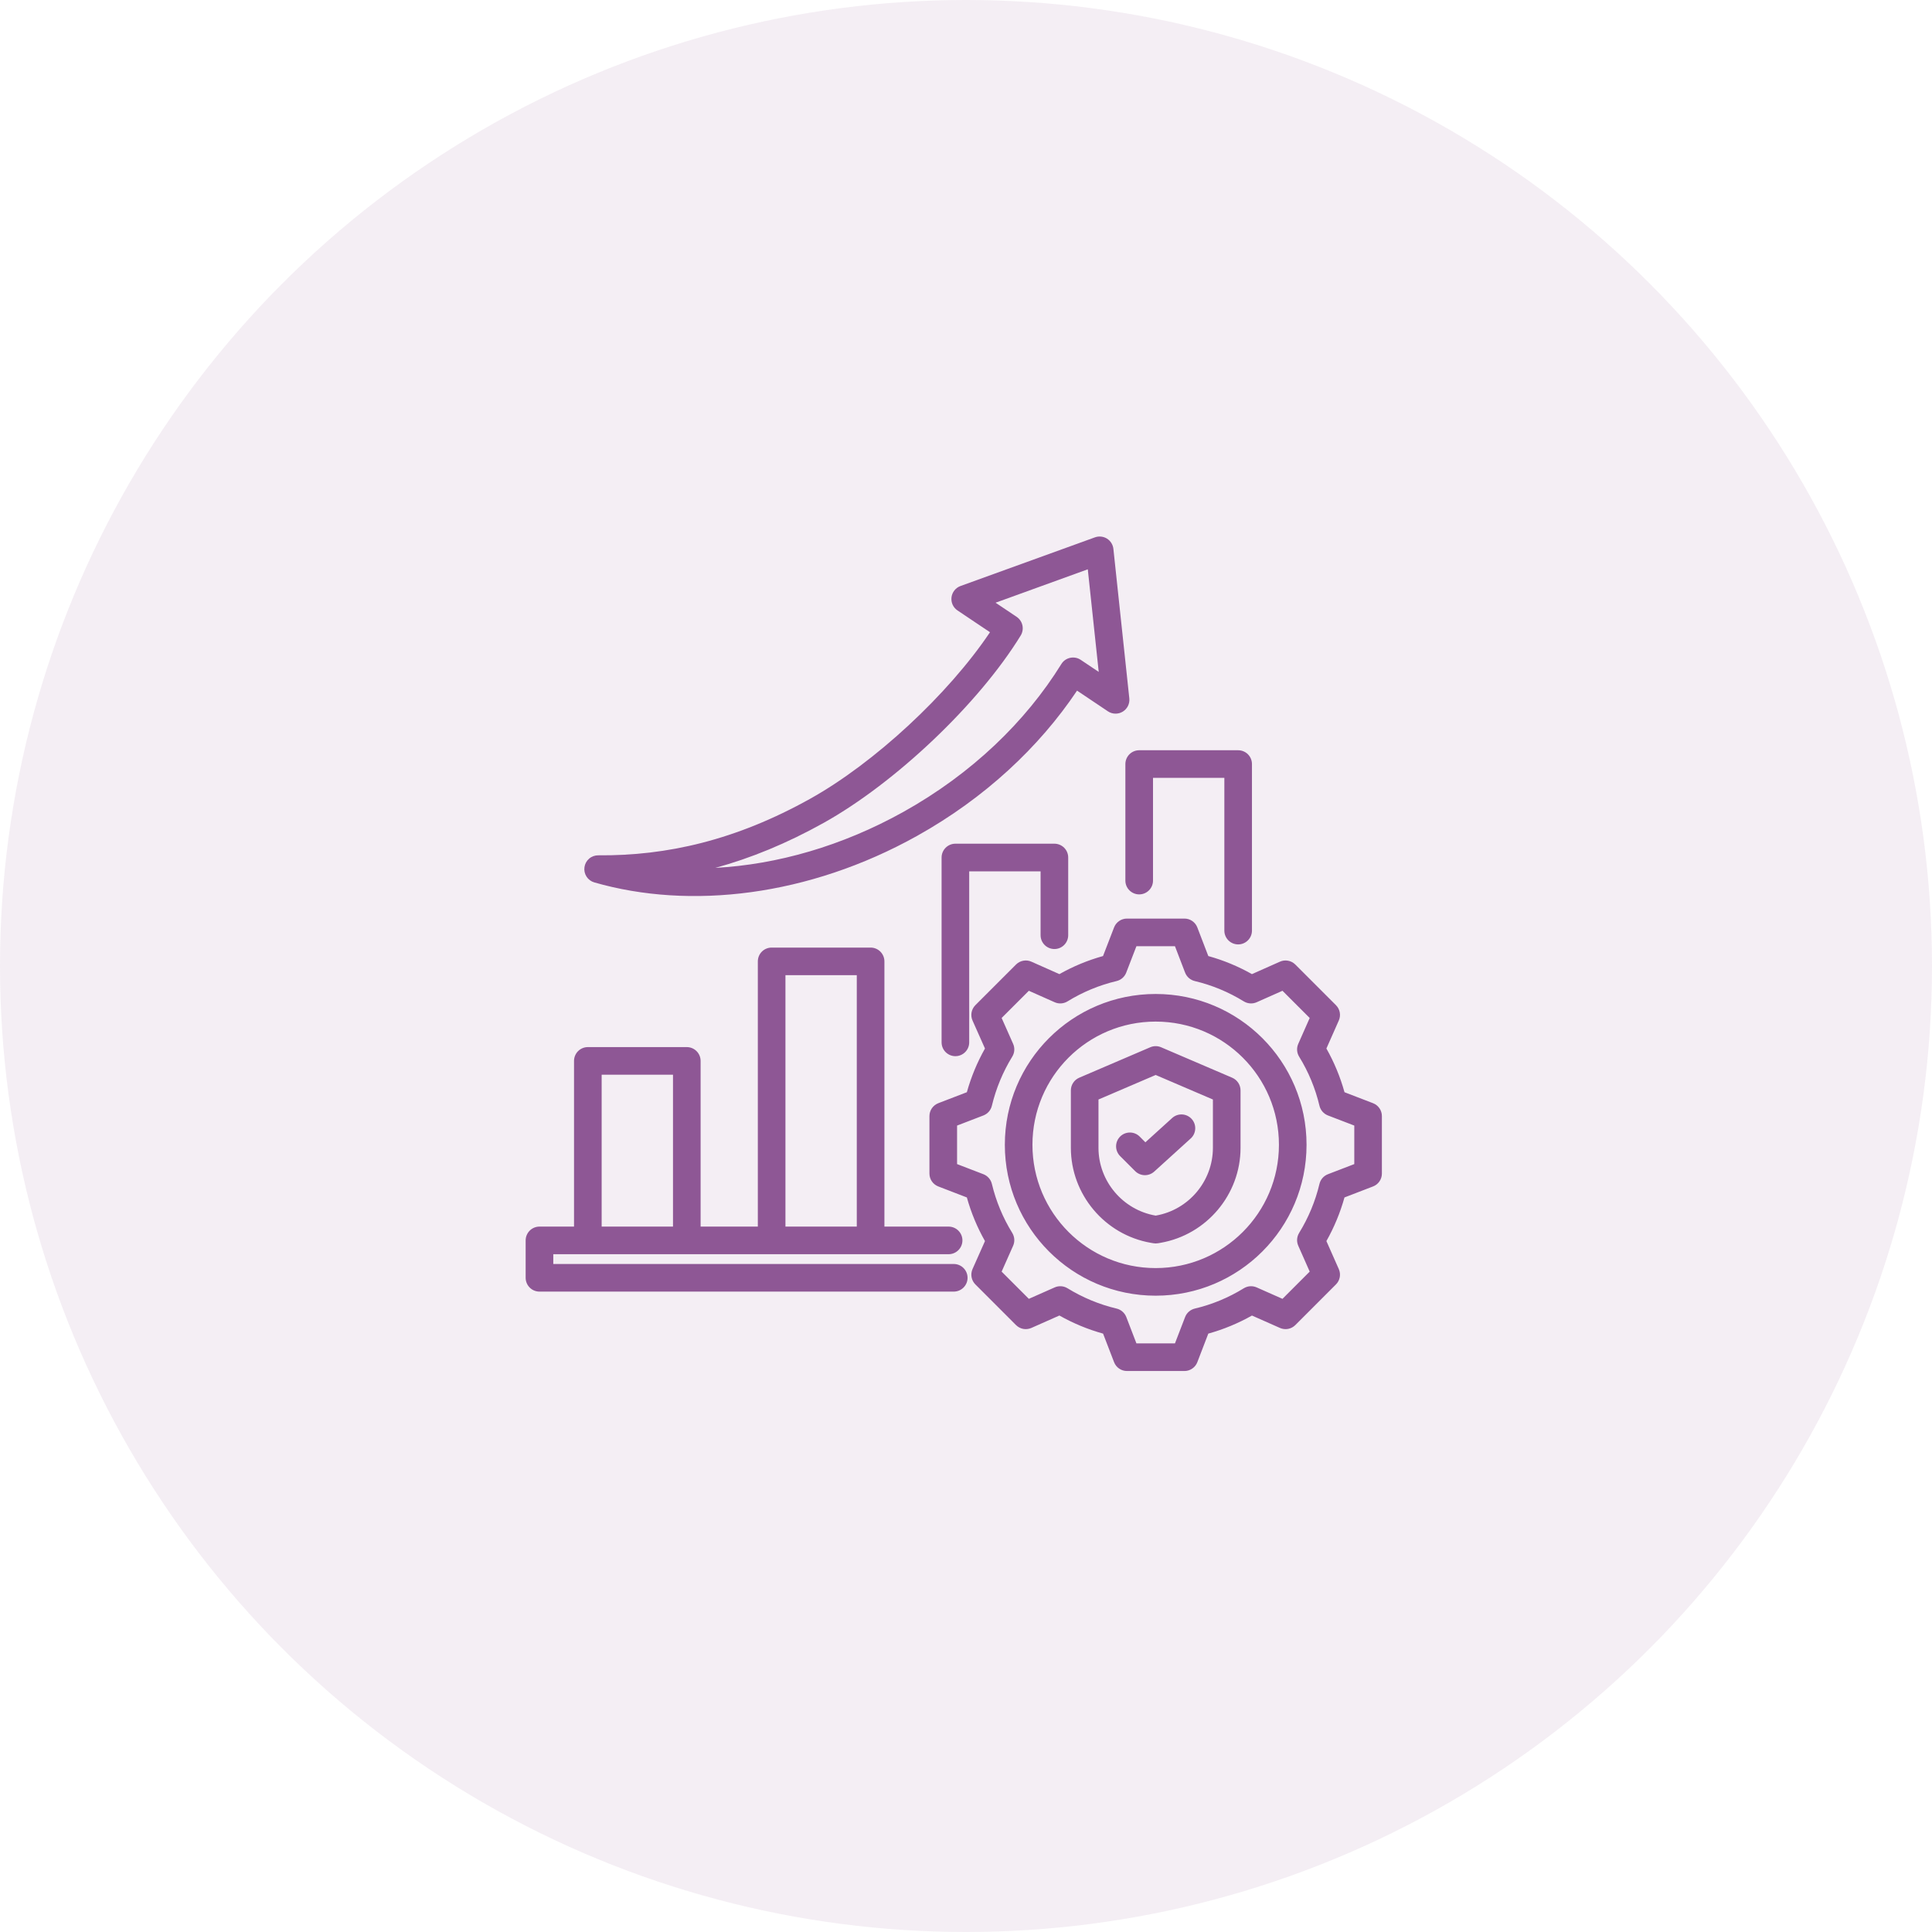 <svg width="79" height="79" viewBox="0 0 79 79" fill="none" xmlns="http://www.w3.org/2000/svg">
<circle cx="39.5" cy="39.5" r="39.5" fill="#8E5795" fill-opacity="0.1"/>
<g clip-path="url(#clip0_2264_2420)">
<path fill-rule="evenodd" clip-rule="evenodd" d="M38.789 51.285H22.624V51.685H38.999C39.311 51.685 39.564 51.938 39.564 52.25C39.564 52.561 39.311 52.814 38.999 52.814H22.059C21.909 52.814 21.765 52.755 21.66 52.649C21.554 52.543 21.494 52.399 21.494 52.25V50.72C21.494 50.571 21.554 50.427 21.66 50.321C21.765 50.215 21.909 50.156 22.059 50.156H23.472V43.381C23.472 43.231 23.532 43.088 23.637 42.982C23.743 42.876 23.887 42.816 24.037 42.816H28.084C28.233 42.816 28.377 42.876 28.483 42.982C28.589 43.088 28.648 43.231 28.648 43.381V50.156H30.988V39.312C30.988 39.162 31.047 39.018 31.153 38.912C31.259 38.806 31.403 38.747 31.552 38.747H35.599C35.749 38.747 35.893 38.806 35.998 38.912C36.104 39.018 36.164 39.162 36.164 39.312V50.156H38.789C39.1 50.156 39.354 50.409 39.354 50.72C39.354 51.032 39.1 51.285 38.789 51.285ZM27.519 50.156V43.946H24.602V50.156H27.519ZM35.034 50.156V39.876H32.117V50.156H35.034ZM43.679 38.242C43.679 38.553 43.426 38.806 43.115 38.806C42.803 38.806 42.55 38.553 42.55 38.242V35.629H39.631V42.623C39.631 42.934 39.378 43.187 39.066 43.187C38.755 43.187 38.502 42.934 38.502 42.623V35.064C38.502 34.914 38.561 34.771 38.667 34.665C38.773 34.559 38.916 34.499 39.066 34.499H43.115C43.264 34.499 43.408 34.559 43.514 34.665C43.62 34.771 43.679 34.914 43.679 35.064V38.242ZM47.147 36.008C47.147 36.319 46.894 36.572 46.582 36.572C46.27 36.572 46.017 36.319 46.017 36.008V31.243C46.017 31.093 46.077 30.949 46.183 30.843C46.288 30.737 46.432 30.678 46.582 30.678H50.629C50.778 30.678 50.922 30.737 51.028 30.843C51.134 30.949 51.193 31.093 51.193 31.243V38.053C51.193 38.364 50.94 38.617 50.629 38.617C50.317 38.617 50.064 38.364 50.064 38.053V31.807H47.147V36.008ZM44.041 28.24C42.498 30.546 40.273 32.632 37.496 34.182L37.496 34.182C33.066 36.652 28.217 37.209 24.301 36.082C24.17 36.044 24.057 35.96 23.983 35.845C23.909 35.73 23.879 35.593 23.899 35.458C23.918 35.323 23.986 35.199 24.09 35.11C24.193 35.021 24.326 34.973 24.462 34.974C27.265 34.998 30.089 34.358 33.133 32.659C35.751 31.199 38.776 28.395 40.481 25.852L39.154 24.962C39.067 24.904 38.998 24.823 38.954 24.729C38.911 24.634 38.895 24.529 38.907 24.425C38.92 24.321 38.961 24.223 39.026 24.142C39.091 24.06 39.177 23.998 39.276 23.962L44.773 21.972C44.854 21.943 44.94 21.933 45.025 21.942C45.11 21.951 45.192 21.979 45.265 22.024C45.337 22.07 45.399 22.131 45.444 22.204C45.489 22.276 45.518 22.358 45.527 22.443L46.178 28.557C46.189 28.664 46.17 28.772 46.122 28.868C46.074 28.964 46 29.045 45.908 29.1C45.816 29.156 45.71 29.184 45.603 29.181C45.496 29.179 45.391 29.146 45.302 29.086L44.041 28.24ZM44.192 26.982L44.927 27.474L44.48 23.279L40.709 24.645L41.57 25.222C41.691 25.303 41.776 25.428 41.807 25.571C41.838 25.713 41.813 25.862 41.737 25.986C40.017 28.787 36.609 32.013 33.683 33.646C32.161 34.495 30.69 35.094 29.249 35.488C31.77 35.351 34.429 34.599 36.946 33.195C39.74 31.636 41.943 29.503 43.398 27.154C43.438 27.089 43.49 27.033 43.552 26.989C43.614 26.946 43.684 26.915 43.758 26.899C43.833 26.883 43.909 26.882 43.984 26.896C44.058 26.91 44.129 26.939 44.192 26.982ZM49.408 39.093C50.031 39.266 50.63 39.514 51.192 39.832L52.337 39.323C52.441 39.276 52.557 39.263 52.669 39.284C52.782 39.304 52.885 39.359 52.966 39.44L54.627 41.101C54.708 41.182 54.762 41.285 54.783 41.397C54.804 41.509 54.79 41.625 54.744 41.729L54.237 42.874C54.555 43.437 54.804 44.037 54.977 44.661L56.144 45.11C56.251 45.151 56.342 45.224 56.407 45.318C56.471 45.412 56.506 45.523 56.506 45.637V47.987C56.506 48.102 56.471 48.213 56.407 48.307C56.342 48.401 56.251 48.473 56.144 48.514L54.976 48.964C54.803 49.586 54.554 50.185 54.237 50.748L54.744 51.893C54.79 51.998 54.804 52.113 54.783 52.225C54.762 52.337 54.708 52.441 54.627 52.521L52.966 54.183C52.885 54.263 52.782 54.318 52.67 54.339C52.558 54.359 52.442 54.346 52.338 54.3L51.193 53.793C50.63 54.111 50.031 54.359 49.408 54.532L48.959 55.7C48.918 55.806 48.846 55.898 48.751 55.962C48.657 56.027 48.546 56.062 48.432 56.061H46.082C45.968 56.061 45.856 56.027 45.762 55.962C45.668 55.898 45.596 55.806 45.555 55.7L45.105 54.532C44.482 54.359 43.882 54.11 43.319 53.792L42.173 54.3C42.069 54.346 41.953 54.359 41.841 54.339C41.729 54.318 41.626 54.263 41.545 54.183L39.884 52.521C39.803 52.441 39.749 52.337 39.728 52.225C39.707 52.113 39.721 51.997 39.767 51.892L40.276 50.748C39.958 50.186 39.709 49.587 39.535 48.964L38.367 48.514C38.261 48.473 38.169 48.401 38.104 48.307C38.04 48.213 38.005 48.102 38.005 47.987V45.637C38.005 45.523 38.04 45.412 38.104 45.318C38.169 45.224 38.261 45.151 38.367 45.11L39.535 44.661C39.709 44.038 39.958 43.438 40.276 42.874L39.767 41.73C39.721 41.626 39.707 41.51 39.728 41.397C39.749 41.285 39.803 41.182 39.884 41.101L41.545 39.44C41.626 39.359 41.73 39.304 41.842 39.284C41.954 39.263 42.07 39.276 42.174 39.323L43.319 39.832C43.881 39.514 44.481 39.266 45.103 39.093L45.555 37.922C45.596 37.816 45.668 37.724 45.762 37.66C45.856 37.595 45.968 37.561 46.082 37.561H48.432C48.546 37.561 48.657 37.595 48.752 37.66C48.846 37.725 48.918 37.816 48.959 37.923L49.408 39.093ZM48.458 39.769L48.044 38.69H46.469L46.052 39.77C46.019 39.856 45.966 39.932 45.897 39.992C45.828 40.052 45.745 40.095 45.656 40.116C44.948 40.284 44.271 40.565 43.651 40.947C43.573 40.995 43.485 41.023 43.393 41.029C43.301 41.036 43.21 41.019 43.126 40.982L42.07 40.513L40.957 41.625L41.426 42.681C41.464 42.765 41.48 42.857 41.474 42.949C41.468 43.04 41.439 43.129 41.391 43.207C41.009 43.828 40.728 44.506 40.558 45.215C40.537 45.304 40.494 45.387 40.434 45.456C40.373 45.524 40.297 45.578 40.212 45.611L39.135 46.025V47.6L40.212 48.014C40.297 48.047 40.373 48.1 40.433 48.169C40.494 48.238 40.536 48.32 40.558 48.409C40.728 49.117 41.008 49.795 41.391 50.414C41.439 50.493 41.468 50.581 41.474 50.673C41.48 50.765 41.464 50.857 41.426 50.941L40.957 51.997L42.07 53.11L43.127 52.642C43.21 52.605 43.301 52.589 43.393 52.595C43.484 52.601 43.572 52.629 43.65 52.677C44.272 53.058 44.947 53.34 45.658 53.508C45.747 53.529 45.83 53.572 45.899 53.633C45.968 53.693 46.022 53.769 46.055 53.855L46.469 54.932H48.044L48.459 53.855C48.492 53.769 48.545 53.693 48.614 53.633C48.683 53.572 48.766 53.53 48.855 53.508C49.563 53.341 50.24 53.06 50.859 52.678C50.937 52.63 51.026 52.601 51.117 52.595C51.209 52.589 51.301 52.605 51.385 52.642L52.441 53.11L53.554 51.996L53.087 50.94C53.05 50.856 53.033 50.765 53.039 50.674C53.045 50.583 53.074 50.494 53.121 50.416C53.502 49.795 53.785 49.119 53.953 48.411C53.974 48.321 54.017 48.239 54.077 48.169C54.138 48.1 54.214 48.047 54.3 48.014L55.377 47.6V46.025L54.3 45.611C54.214 45.578 54.137 45.524 54.077 45.455C54.017 45.386 53.974 45.303 53.953 45.214C53.785 44.505 53.505 43.827 53.122 43.207C53.074 43.129 53.046 43.041 53.039 42.949C53.033 42.858 53.05 42.766 53.087 42.682L53.554 41.626L52.441 40.513L51.385 40.982C51.301 41.019 51.21 41.036 51.118 41.029C51.026 41.023 50.938 40.995 50.86 40.947C50.24 40.565 49.563 40.284 48.855 40.116C48.766 40.095 48.683 40.052 48.614 39.992C48.545 39.931 48.491 39.855 48.458 39.769ZM47.255 40.644C50.663 40.644 53.425 43.403 53.425 46.811C53.425 50.218 50.663 52.981 47.255 52.981C43.848 52.981 41.088 50.218 41.088 46.811C41.088 43.403 43.847 40.644 47.255 40.644ZM47.255 41.773C44.471 41.773 42.217 44.027 42.217 46.811C42.217 49.594 44.471 51.852 47.255 51.852C50.039 51.852 52.296 49.594 52.296 46.811C52.296 44.027 50.039 41.773 47.255 41.773ZM47.479 42.823L50.384 44.068C50.485 44.111 50.572 44.184 50.633 44.276C50.693 44.368 50.726 44.477 50.726 44.587V46.935C50.726 48.842 49.338 50.49 47.461 50.818L47.355 50.836C47.29 50.848 47.223 50.848 47.158 50.836L47.052 50.818C45.175 50.49 43.788 48.842 43.788 46.935V44.587C43.788 44.477 43.82 44.368 43.881 44.276C43.942 44.184 44.028 44.112 44.13 44.068L47.034 42.823C47.104 42.793 47.18 42.777 47.256 42.777C47.333 42.777 47.409 42.793 47.479 42.823ZM47.256 43.956L44.917 44.959V46.935C44.917 48.296 45.908 49.472 47.248 49.705L47.249 49.706L47.256 49.707L47.263 49.706L47.265 49.705C48.606 49.472 49.596 48.296 49.596 46.935V44.959L47.256 43.956ZM45.802 47.273C45.697 47.167 45.637 47.023 45.637 46.874C45.637 46.724 45.697 46.58 45.802 46.474C45.908 46.368 46.052 46.309 46.202 46.309C46.352 46.309 46.495 46.368 46.601 46.474L46.835 46.709L47.93 45.716C48.041 45.615 48.187 45.563 48.337 45.57C48.486 45.577 48.627 45.644 48.728 45.755C48.828 45.865 48.881 46.012 48.873 46.161C48.866 46.311 48.8 46.452 48.689 46.552L47.196 47.907C47.088 48.004 46.948 48.056 46.803 48.053C46.658 48.049 46.52 47.99 46.417 47.888L45.802 47.273Z" fill="#8E5795"/>
</g>
<defs>
<clipPath id="clip0_2264_2420">
<rect width="36" height="36" fill="white" transform="translate(21 21)"/>
</clipPath>
</defs>
</svg>
